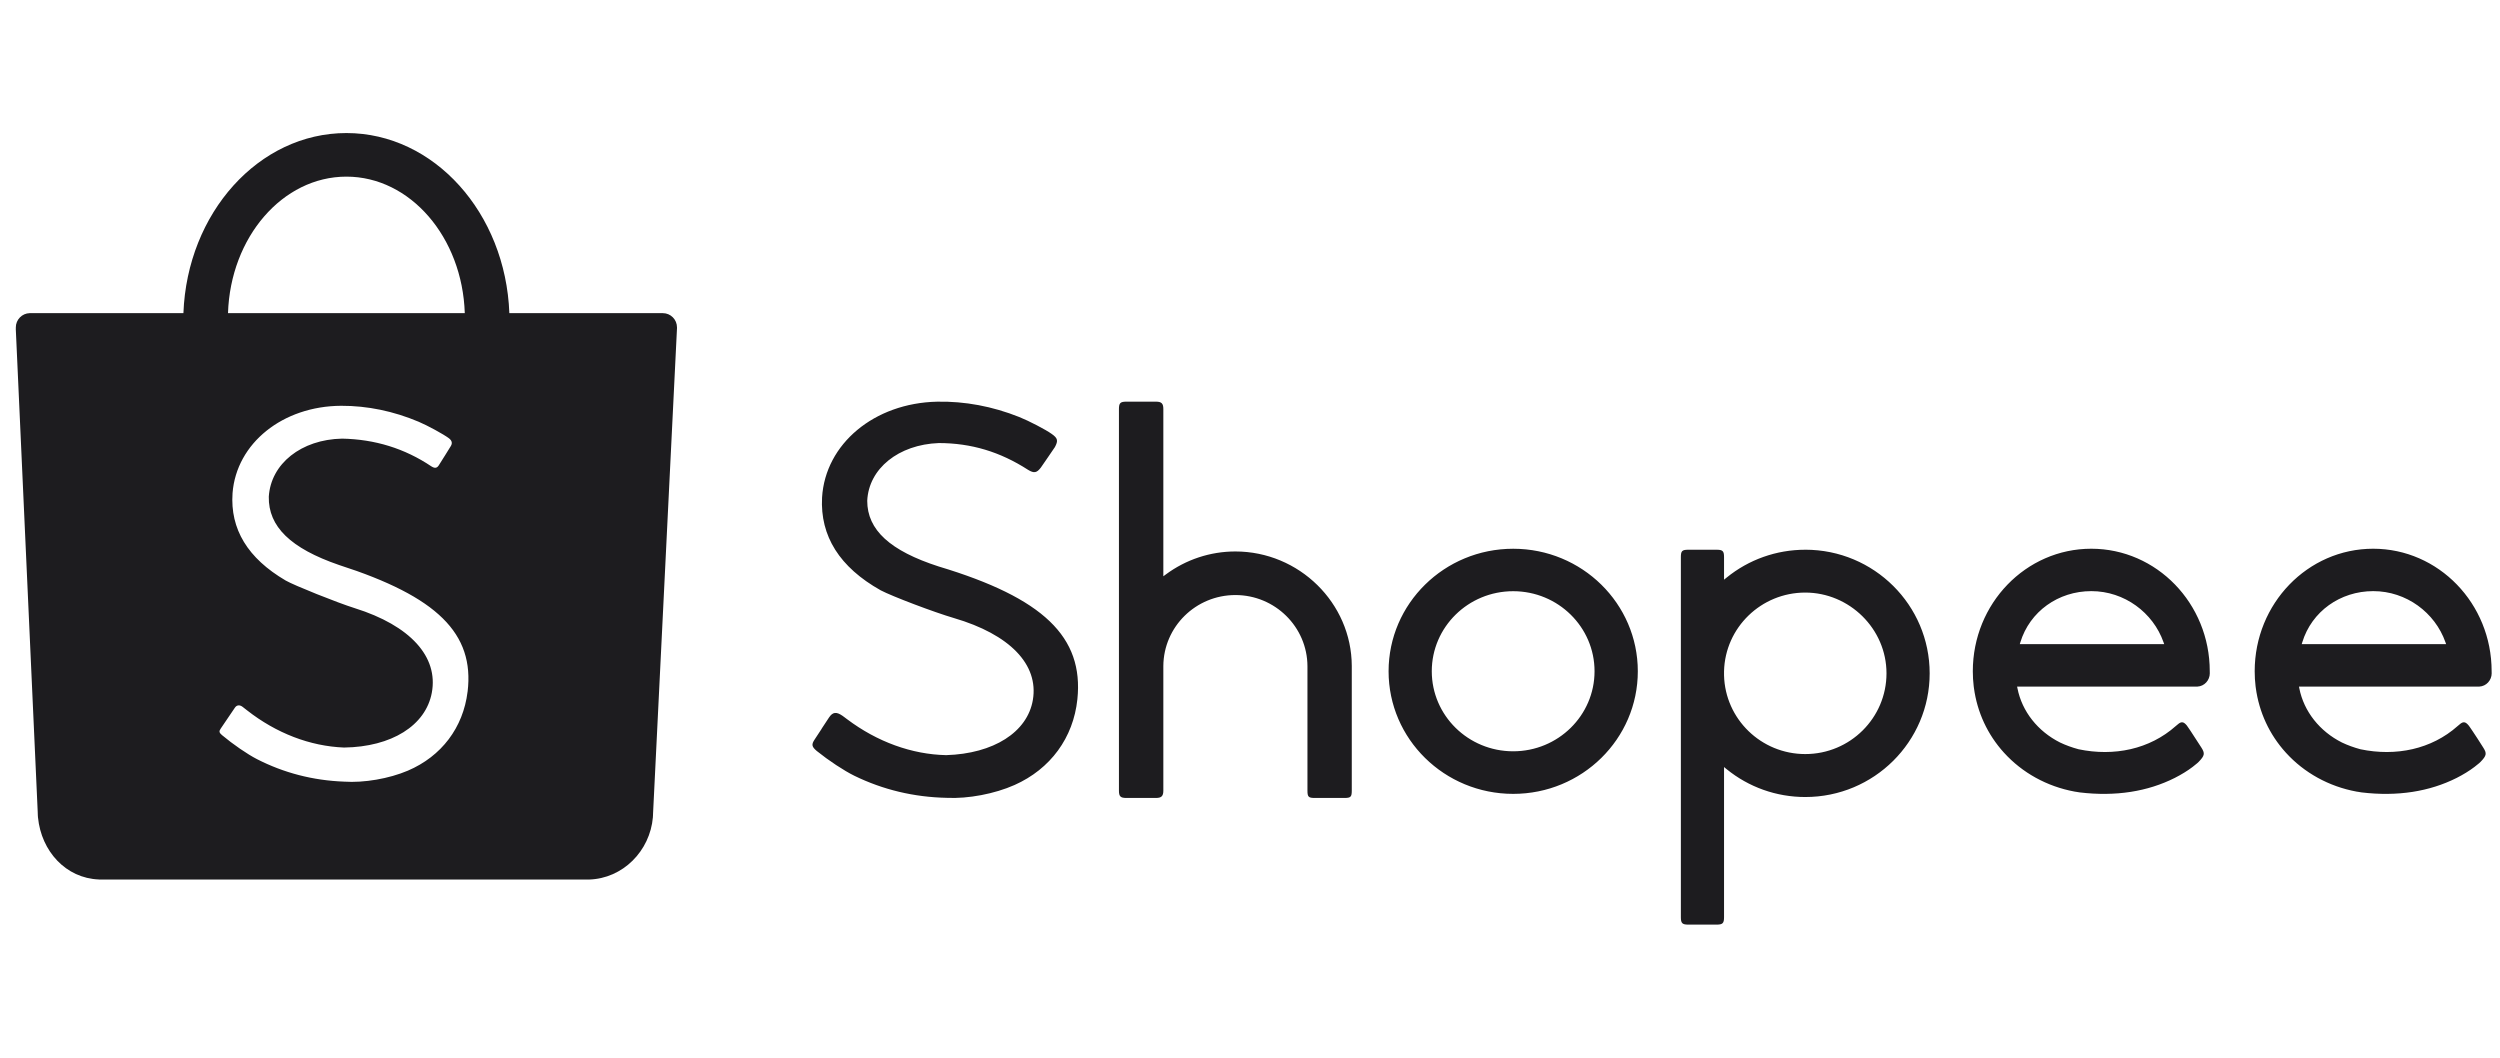 <svg width="104" height="44" viewBox="0 0 104 44" fill="none" xmlns="http://www.w3.org/2000/svg">
<g clip-path="url(#clip0_14776_39810)">
<path fill-rule="evenodd" clip-rule="evenodd" d="M19.451 28.776C19.27 30.267 18.366 31.462 16.966 32.06C16.187 32.392 15.14 32.573 14.312 32.516C13.019 32.467 11.805 32.152 10.686 31.578C10.287 31.373 9.69 30.962 9.233 30.579C9.117 30.482 9.103 30.419 9.181 30.311C9.222 30.248 9.298 30.136 9.467 29.889C9.712 29.53 9.742 29.485 9.77 29.442C9.848 29.322 9.976 29.312 10.1 29.411C10.109 29.417 10.117 29.424 10.123 29.429C10.129 29.435 10.152 29.452 10.192 29.483C10.241 29.521 10.27 29.543 10.282 29.553C11.489 30.498 12.895 31.043 14.314 31.098C16.289 31.071 17.709 30.183 17.963 28.819C18.244 27.319 17.065 26.023 14.761 25.301C14.04 25.075 12.219 24.346 11.883 24.149C10.306 23.224 9.569 22.012 9.674 20.514C9.835 18.439 11.761 16.891 14.196 16.881C15.284 16.878 16.371 17.104 17.414 17.544C17.784 17.7 18.443 18.059 18.671 18.229C18.802 18.326 18.828 18.438 18.753 18.558C18.711 18.628 18.642 18.74 18.496 18.973L18.494 18.975C18.301 19.28 18.295 19.29 18.251 19.362C18.174 19.478 18.085 19.489 17.947 19.402C16.83 18.652 15.592 18.274 14.231 18.247C12.535 18.281 11.265 19.29 11.182 20.664C11.159 21.905 12.09 22.811 14.102 23.503C18.184 24.815 19.746 26.352 19.452 28.777M14.41 7.348C17.067 7.348 19.233 9.87 19.335 13.027H9.485C9.586 9.87 11.754 7.348 14.411 7.348M28.163 13.621C28.163 13.293 27.9 13.027 27.574 13.027H21.189C21.033 8.859 18.057 5.535 14.41 5.535C10.763 5.535 7.787 8.859 7.63 13.027H1.237C0.917 13.034 0.658 13.297 0.658 13.621C0.658 13.636 0.658 13.652 0.66 13.667H0.656L1.568 33.758C1.568 33.814 1.57 33.87 1.574 33.927C1.574 33.94 1.576 33.953 1.577 33.965L1.579 34.007L1.581 34.01C1.719 35.407 2.735 36.534 4.114 36.586L4.117 36.589H24.399C24.408 36.589 24.418 36.589 24.428 36.589C24.437 36.589 24.447 36.589 24.456 36.589H24.501C25.905 36.55 27.042 35.407 27.161 33.992V33.972C27.162 33.958 27.163 33.943 27.164 33.928C27.166 33.892 27.168 33.857 27.168 33.822L28.163 13.652C28.163 13.641 28.163 13.631 28.163 13.621ZM95.776 26.715C96.166 25.44 97.349 24.591 98.727 24.591C100.105 24.591 101.295 25.485 101.729 26.713L101.759 26.797H95.751L95.776 26.715ZM103.096 28.562C103.101 28.562 103.108 28.562 103.115 28.562C103.124 28.562 103.132 28.562 103.139 28.562C103.427 28.548 103.654 28.303 103.654 28.005C103.654 27.99 103.654 27.978 103.652 27.957C103.652 27.953 103.652 27.946 103.652 27.923C103.652 25.108 101.445 22.827 98.724 22.827C96.002 22.827 93.795 25.108 93.795 27.923C93.795 28.133 93.807 28.342 93.832 28.55L93.834 28.562L93.841 28.616C93.977 29.629 94.409 30.559 95.092 31.311C95.092 31.311 95.092 31.311 95.096 31.315C95.853 32.148 96.88 32.716 98.02 32.928L98.034 32.931L98.109 32.942C98.147 32.949 98.187 32.955 98.24 32.964C99.74 33.144 101.071 32.928 102.198 32.361C102.475 32.22 102.725 32.067 102.94 31.903C103.009 31.851 103.072 31.8 103.127 31.753C103.155 31.728 103.177 31.707 103.189 31.696C103.443 31.434 103.458 31.342 103.305 31.102C103.136 30.833 102.987 30.604 102.86 30.415C102.816 30.349 102.777 30.292 102.744 30.245C102.731 30.228 102.721 30.214 102.714 30.203C102.711 30.198 102.709 30.195 102.707 30.192L102.705 30.19C102.565 30.017 102.471 30.002 102.316 30.138C102.3 30.152 102.245 30.194 102.235 30.206C101.151 31.168 99.671 31.478 98.193 31.169C97.918 31.095 97.661 31.001 97.424 30.888C96.498 30.423 95.842 29.596 95.652 28.638L95.638 28.563H103.095L103.096 28.562ZM84.048 26.715C84.439 25.44 85.621 24.591 86.999 24.591C88.377 24.591 89.568 25.485 90.001 26.713L90.031 26.797H84.023L84.048 26.715ZM91.368 28.562C91.374 28.562 91.381 28.562 91.389 28.562C91.397 28.562 91.404 28.562 91.413 28.562C91.7 28.548 91.928 28.303 91.928 28.005C91.928 27.99 91.928 27.978 91.926 27.957C91.926 27.953 91.926 27.946 91.926 27.923C91.926 25.108 89.719 22.827 86.997 22.827C84.275 22.827 82.069 25.108 82.069 27.923C82.069 28.133 82.081 28.342 82.106 28.55L82.108 28.562L82.115 28.616C82.251 29.629 82.682 30.559 83.365 31.311C83.365 31.311 83.365 31.311 83.369 31.315C84.126 32.148 85.153 32.716 86.293 32.928L86.308 32.931L86.382 32.942C86.42 32.949 86.46 32.955 86.514 32.964C88.014 33.144 89.344 32.928 90.471 32.361C90.748 32.22 90.999 32.067 91.214 31.903C91.283 31.851 91.346 31.8 91.4 31.753C91.428 31.728 91.451 31.707 91.462 31.696C91.716 31.434 91.732 31.342 91.579 31.102C91.409 30.833 91.26 30.604 91.133 30.415C91.089 30.349 91.05 30.292 91.017 30.245C91.005 30.228 90.995 30.214 90.987 30.203C90.984 30.198 90.982 30.195 90.98 30.192V30.19C90.84 30.017 90.745 30.002 90.591 30.138C90.574 30.152 90.52 30.194 90.509 30.206C89.426 31.168 87.946 31.478 86.468 31.169C86.193 31.095 85.935 31.001 85.698 30.888C84.772 30.423 84.116 29.596 83.927 28.638L83.911 28.563H91.367L91.368 28.562ZM75.099 31.369C73.265 31.369 71.766 29.915 71.72 28.094V27.923C71.765 26.105 73.265 24.651 75.099 24.651C76.932 24.651 78.478 26.155 78.478 28.01C78.478 29.865 76.965 31.369 75.099 31.369ZM75.1 22.869C73.897 22.869 72.748 23.279 71.825 24.03L71.72 24.115V23.175C71.72 22.925 71.666 22.869 71.412 22.869H70.232C69.974 22.869 69.924 22.921 69.924 23.175V38.158C69.924 38.404 69.981 38.464 70.232 38.464H71.412C71.663 38.464 71.72 38.406 71.72 38.158V31.909L71.825 31.995C72.748 32.746 73.897 33.156 75.1 33.156C77.957 33.156 80.274 30.853 80.274 28.012C80.274 25.171 77.958 22.868 75.1 22.868M62.948 31.254C61.077 31.254 59.562 29.764 59.562 27.924C59.562 26.085 61.078 24.594 62.948 24.594C64.817 24.594 66.333 26.085 66.333 27.924C66.333 29.764 64.817 31.254 62.948 31.254ZM62.949 22.828C60.085 22.828 57.765 25.11 57.765 27.926C57.765 30.742 60.085 33.025 62.949 33.025C65.812 33.025 68.133 30.741 68.133 27.926C68.133 25.111 65.812 22.828 62.949 22.828ZM51.392 22.941C50.346 22.941 49.335 23.277 48.497 23.898L48.395 23.973V17.015C48.395 16.784 48.319 16.709 48.089 16.709H46.854C46.605 16.709 46.548 16.768 46.548 17.015V32.889C46.548 33.129 46.61 33.195 46.854 33.195H48.089C48.317 33.195 48.395 33.115 48.395 32.889V27.704C48.407 26.071 49.746 24.754 51.393 24.754C53.04 24.754 54.384 26.078 54.39 27.715V32.889C54.39 33.151 54.434 33.195 54.696 33.195H55.928C56.19 33.195 56.234 33.151 56.234 32.889V27.701C56.224 25.084 54.042 22.941 51.391 22.941M34.183 30.316L34.18 30.32C34.004 30.587 33.929 30.699 33.888 30.764C33.749 30.971 33.767 31.063 33.979 31.242C34.473 31.64 35.11 32.06 35.538 32.27C36.732 32.854 38.022 33.162 39.388 33.19C40.271 33.234 41.379 33.024 42.205 32.656C43.7 31.99 44.652 30.69 44.819 29.089C45.088 26.496 43.401 24.874 39.055 23.567H39.054C37.029 22.914 36.077 22.046 36.077 20.834C36.137 19.494 37.379 18.493 39.055 18.431C40.405 18.434 41.599 18.792 42.771 19.547C43.018 19.698 43.132 19.67 43.298 19.453C43.318 19.422 43.37 19.344 43.593 19.025C43.801 18.726 43.869 18.627 43.885 18.597C44.025 18.333 44.006 18.231 43.752 18.052C43.503 17.873 42.802 17.508 42.401 17.348C41.286 16.903 40.132 16.687 38.984 16.71C36.37 16.766 34.333 18.466 34.198 20.695C34.113 22.305 34.931 23.599 36.637 24.557C37.116 24.809 38.866 25.472 39.683 25.711C42.006 26.391 43.217 27.642 42.967 29.119C42.739 30.46 41.334 31.352 39.362 31.414C37.931 31.384 36.49 30.86 35.239 29.919C35.233 29.915 35.201 29.892 35.143 29.847C35.088 29.806 35.056 29.783 35.048 29.777C34.792 29.601 34.643 29.616 34.487 29.848C34.468 29.877 34.274 30.172 34.179 30.316" fill="#1D1C1F"/>
</g>
<defs>
<clipPath id="clip0_14776_39810">
<rect width="103" height="32.929" fill="white" transform="translate(0.654 5.535)"/>
</clipPath>
</defs>
</svg>
